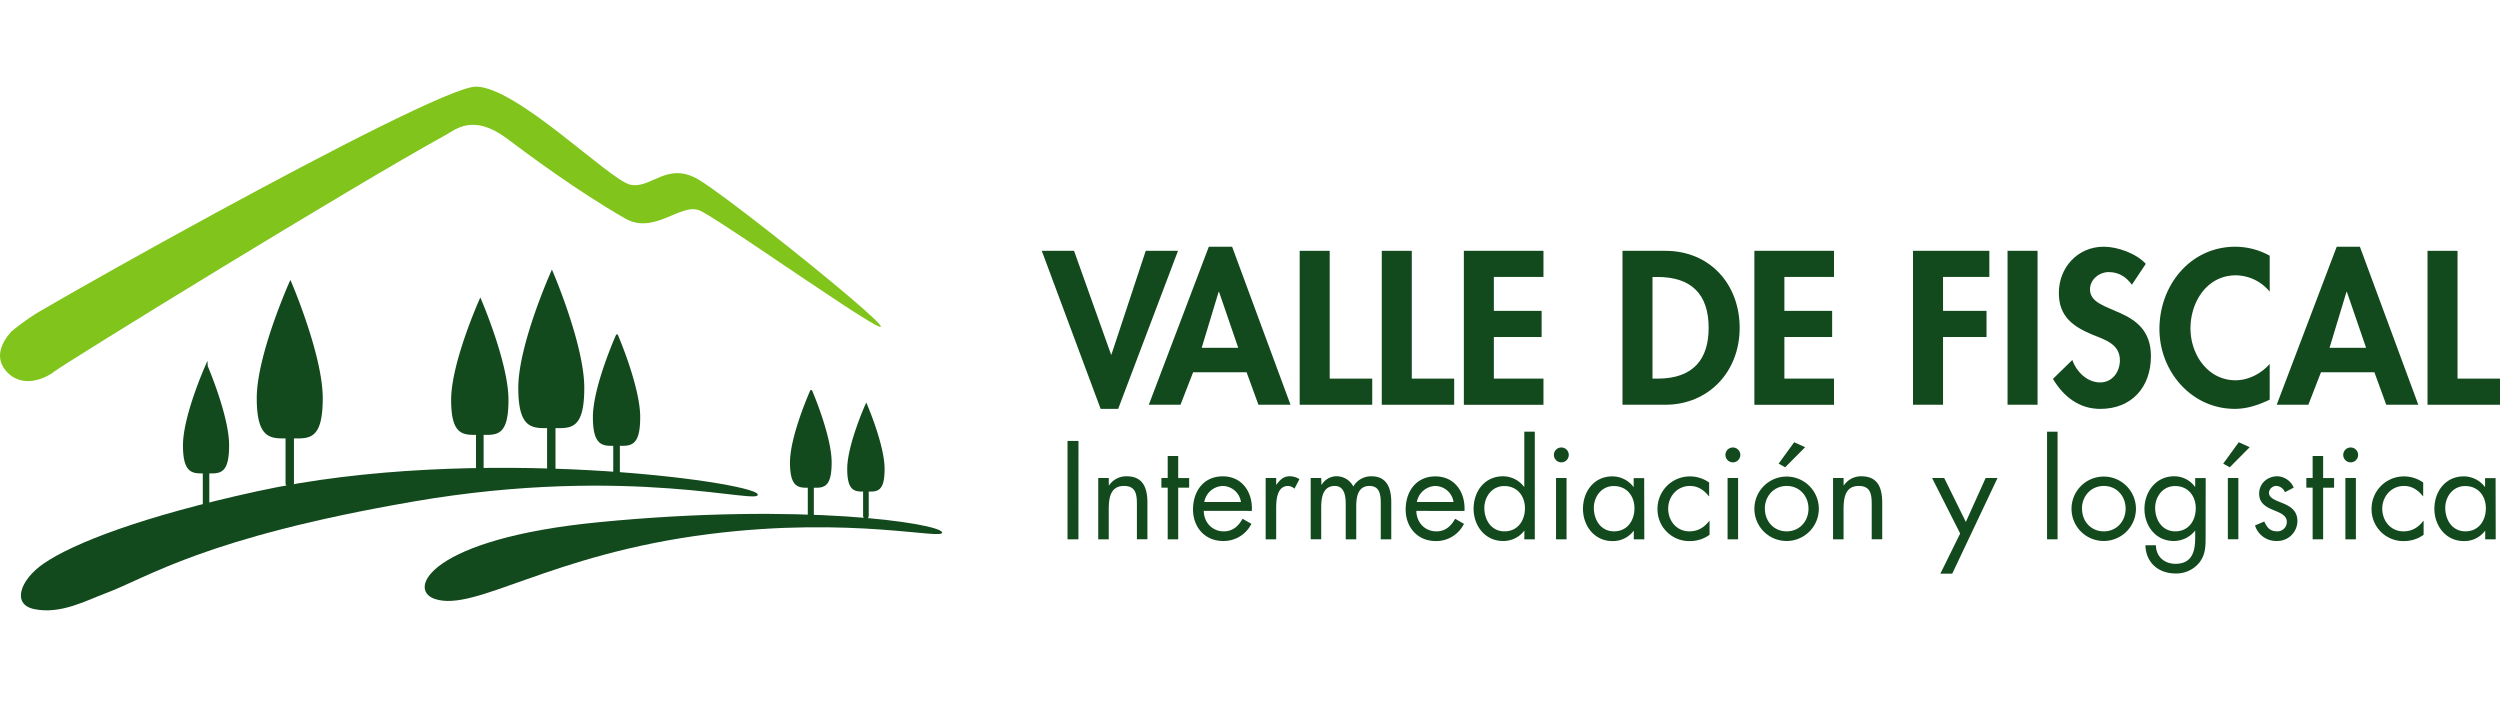 <?xml version="1.0" encoding="UTF-8"?> <svg xmlns="http://www.w3.org/2000/svg" viewBox="0 0 1189.67 341.28"><defs><style>.cls-1,.cls-3{fill:#12491d;}.cls-2{fill:#80c41c;}.cls-3{stroke:#12491d;stroke-miterlimit:10;}.cls-4{fill:none;}</style></defs><title>ValleDF_LOGO</title><g id="Capa_2" data-name="Capa 2"><g id="Capa_1-2" data-name="Capa 1"><path class="cls-1" d="M528.71,168.71h.19l16.32-49.35h15.35l-28.47,75.2h-8.35l-28-75.2h15.35Z"></path><path class="cls-1" d="M567.76,177.16l-6,15.45H546.68l28.56-75.2h11.08l27.79,75.2H598.85l-5.63-15.45Zm12.34-38.28h-.19l-8.06,26.62h17.39Z"></path><path class="cls-1" d="M632.76,180.17H653v12.44H618.48V119.36h14.28Z"></path><path class="cls-1" d="M671.82,180.17H692v12.44H657.54V119.36h14.28Z"></path><path class="cls-1" d="M710.88,131.79v16.13h22.73v12.44H710.88v19.82h23.61v12.44H696.6V119.36h37.89v12.44Z"></path><path class="cls-1" d="M772.09,119.36h20.4c21.18,0,35.36,15.84,35.36,36.72,0,20.6-14.57,36.53-35.46,36.53h-20.3Zm14.28,60.82h2.33c17.58,0,24.39-9.71,24.39-24.19,0-15.93-8.16-24.19-24.39-24.19h-2.33Z"></path><path class="cls-1" d="M849.13,131.79v16.13h22.73v12.44H849.13v19.82h23.61v12.44H834.85V119.36h37.89v12.44Z"></path><path class="cls-1" d="M924.63,131.79v16.13h20.69v12.44H924.63v32.25H910.34V119.36h36.33v12.44Z"></path><path class="cls-1" d="M969.61,192.61H955.33V119.36h14.28Z"></path><path class="cls-1" d="M1014.5,135.48c-2.72-3.69-6.22-6-11-6-4.57,0-8.94,3.5-8.94,8.26,0,12.34,29,7.19,29,31.77,0,14.67-9.13,25.07-24.09,25.07-10.1,0-17.49-5.83-22.54-14.28l9.23-9c1.94,5.64,7.09,10.69,13.21,10.69,5.83,0,9.42-5,9.42-10.59,0-7.58-7-9.72-12.73-12-9.42-3.89-16.32-8.65-16.32-20,0-12.14,9-22,21.37-22,6.51,0,15.54,3.21,20,8.16Z"></path><path class="cls-1" d="M1080.08,138.79a21.13,21.13,0,0,0-16.13-7.77c-13.7,0-21.57,12.63-21.57,25.26,0,12.34,8.16,24.68,21.47,24.68,6.12,0,12.24-3.21,16.22-7.77v17c-5.34,2.53-10.69,4.37-16.61,4.37-20.6,0-35.85-17.78-35.85-38,0-20.79,14.67-39.15,36.14-39.15a34.08,34.08,0,0,1,16.32,4.27Z"></path><path class="cls-1" d="M1104.47,177.16l-6,15.45h-15.06l28.56-75.2H1123l27.79,75.2h-15.25l-5.63-15.45Zm12.34-38.28h-.19l-8.06,26.62h17.39Z"></path><path class="cls-1" d="M1169.46,180.17h20.21v12.44h-34.49V119.36h14.28Z"></path><path class="cls-1" d="M513.19,256.64H508v-46.8h5.21Z"></path><path class="cls-1" d="M527.65,231h.12a9.79,9.79,0,0,1,8.32-4.35c8.07,0,9.93,5.83,9.93,12.66v17.32h-5V240.19c0-4.72-.37-8.94-6.14-8.94-6.83,0-7.26,6.33-7.26,11.55v13.84h-5V227.46h5Z"></path><path class="cls-1" d="M560.67,256.64h-5V232.06h-3v-4.59h3V217h5v10.49h5.21v4.59h-5.21Z"></path><path class="cls-1" d="M572.84,243.11c.06,5.4,3.91,9.75,9.56,9.75,4.22,0,7-2.54,8.88-6l4.22,2.42A14.73,14.73,0,0,1,582,257.44c-8.69,0-14.28-6.64-14.28-15,0-8.63,5-15.77,14.15-15.77,9.37,0,14.34,7.76,13.84,16.45Zm17.69-4.22a8.9,8.9,0,0,0-8.57-7.63,9.22,9.22,0,0,0-8.88,7.63Z"></path><path class="cls-1" d="M607.29,230.63h.13c1.74-2.3,3.23-4,6.46-4a8.78,8.78,0,0,1,4.47,1.37L616,232.55a4.84,4.84,0,0,0-3-1.3c-5.46,0-5.71,7-5.71,10.8v14.59h-5V227.46h5Z"></path><path class="cls-1" d="M628.83,230.63H629a8.23,8.23,0,0,1,7-4A9,9,0,0,1,644,231.5a9.72,9.72,0,0,1,8.75-4.84c7.45,0,9.31,6.08,9.31,12.23v17.75h-5V239.69c0-3.79-.25-8.44-5.34-8.44-5.71,0-6.33,5.52-6.33,9.93v15.46h-5V240.06c0-3.6-.43-8.81-5.21-8.81-5.83,0-6.46,5.9-6.46,10.3v15.08h-5V227.46h5Z"></path><path class="cls-1" d="M674,243.11c.06,5.4,3.91,9.75,9.56,9.75,4.22,0,7-2.54,8.88-6l4.22,2.42a14.73,14.73,0,0,1-13.47,8.19c-8.69,0-14.28-6.64-14.28-15,0-8.63,5-15.77,14.15-15.77,9.37,0,14.34,7.76,13.84,16.45Zm17.69-4.22a8.9,8.9,0,0,0-8.57-7.63,9.23,9.23,0,0,0-8.88,7.63Z"></path><path class="cls-1" d="M725.42,252.6h-.12a12.44,12.44,0,0,1-10.06,4.84c-8.57,0-14-7.26-14-15.33,0-8.32,5.28-15.46,14-15.46a12.61,12.61,0,0,1,10,5h.12V205.43h5v51.21h-5Zm-19.06-10.86c0,5.71,3.35,11.11,9.56,11.11,6.39,0,9.75-5.15,9.75-11s-3.66-10.55-9.81-10.55C710.09,231.25,706.36,236.28,706.36,241.74Z"></path><path class="cls-1" d="M746.53,216.48a3.54,3.54,0,0,1-7.08,0,3.54,3.54,0,1,1,7.08,0Zm-1.06,40.16h-5V227.46h5Z"></path><path class="cls-1" d="M782.47,256.64h-5v-4h-.12a12.26,12.26,0,0,1-10.06,4.84c-8.57,0-14-7.26-14-15.33,0-8.32,5.28-15.46,14-15.46a12.61,12.61,0,0,1,10,5h.12v-4.16h5Zm-24-14.9c0,5.71,3.35,11.11,9.56,11.11,6.39,0,9.75-5.15,9.75-11s-3.66-10.55-9.81-10.55C762.17,231.25,758.45,236.28,758.45,241.74Z"></path><path class="cls-1" d="M813.32,236.15h-.12c-2.3-2.92-5.15-4.9-9.06-4.9-6,0-10.3,5-10.3,10.8s4,10.8,10.06,10.8c4.16,0,7.08-1.86,9.5-5h.12v6.64a15.94,15.94,0,0,1-9.25,3,15.11,15.11,0,0,1-15.52-15.39,15.39,15.39,0,0,1,15.58-15.39,15.72,15.72,0,0,1,9,2.92Z"></path><path class="cls-1" d="M828.16,216.48a3.54,3.54,0,0,1-7.08,0,3.54,3.54,0,1,1,7.08,0Zm-1.06,40.16h-5V227.46h5Z"></path><path class="cls-1" d="M834.86,242.11a15.33,15.33,0,1,1,15.33,15.33A15.31,15.31,0,0,1,834.86,242.11Zm5-.06c0,6,4.22,10.8,10.37,10.8s10.37-4.84,10.37-10.8-4.22-10.8-10.37-10.8S839.83,236.15,839.83,242.05ZM859,212.81l-9.5,9.56-3.1-1.74,7.39-10.18Z"></path><path class="cls-1" d="M877.32,231h.12a9.79,9.79,0,0,1,8.32-4.35c8.07,0,9.93,5.83,9.93,12.66v17.32h-5V240.19c0-4.72-.37-8.94-6.14-8.94-6.83,0-7.26,6.33-7.26,11.55v13.84h-5V227.46h5Z"></path><path class="cls-1" d="M919.41,227.46h5.77l10.3,20.92,9.43-20.92h5.65L929,273h-5.65l9.43-19.12Z"></path><path class="cls-1" d="M979.13,256.64h-5V205.43h5Z"></path><path class="cls-1" d="M985.77,242.11a15.33,15.33,0,1,1,15.33,15.33A15.31,15.31,0,0,1,985.77,242.11Zm5-.06c0,6,4.22,10.8,10.37,10.8s10.37-4.84,10.37-10.8-4.22-10.8-10.37-10.8S990.73,236.15,990.73,242.05Z"></path><path class="cls-1" d="M1049.58,255.21c0,4.66,0,8.69-3,12.54a14.13,14.13,0,0,1-11.3,5.15c-8.13,0-14.15-5.15-14.34-13.41h5c.06,5.4,4,8.81,9.31,8.81,7.7,0,9.37-5.65,9.37-12.23V252.6h-.12a12.92,12.92,0,0,1-10.12,4.84c-8.5,0-13.9-7.14-13.9-15.27s5.46-15.52,14.09-15.52a12.15,12.15,0,0,1,9.93,5h.12v-4.16h5Zm-24-13.47c0,5.71,3.35,11.11,9.56,11.11,6.39,0,9.75-5.15,9.75-11s-3.66-10.55-9.81-10.55C1029.28,231.25,1025.56,236.28,1025.56,241.74Z"></path><path class="cls-1" d="M1070.56,212.81l-9.5,9.56-3.1-1.74,7.39-10.18Zm-5.4,43.82h-5V227.46h5Z"></path><path class="cls-1" d="M1087.32,234.23a4.66,4.66,0,0,0-4-3,3.54,3.54,0,0,0-3.6,3.23c0,2.67,3.35,3.66,6.77,5.09s6.77,3.48,6.77,8.38a9.54,9.54,0,0,1-9.87,9.5,10.49,10.49,0,0,1-10.3-7.39l4.41-1.86c1.24,2.73,2.67,4.66,6,4.66a4.44,4.44,0,0,0,4.72-4.47c0-6.52-13.16-4.28-13.16-13.47,0-4.9,4-8.26,8.69-8.26a8.81,8.81,0,0,1,7.76,5.4Z"></path><path class="cls-1" d="M1105.51,256.64h-5V232.06h-3v-4.59h3V217h5v10.49h5.21v4.59h-5.21Z"></path><path class="cls-1" d="M1122.15,216.48a3.54,3.54,0,0,1-7.08,0,3.54,3.54,0,1,1,7.08,0Zm-1.06,40.16h-5V227.46h5Z"></path><path class="cls-1" d="M1153.12,236.15H1153c-2.3-2.92-5.15-4.9-9.06-4.9-6,0-10.3,5-10.3,10.8s4,10.8,10.06,10.8c4.16,0,7.08-1.86,9.5-5h.12v6.64a15.94,15.94,0,0,1-9.25,3,15.11,15.11,0,0,1-15.52-15.39,15.39,15.39,0,0,1,15.58-15.39,15.72,15.72,0,0,1,9,2.92Z"></path><path class="cls-1" d="M1187.63,256.64h-5v-4h-.12a12.26,12.26,0,0,1-10.06,4.84c-8.57,0-14-7.26-14-15.33,0-8.32,5.28-15.46,14-15.46a12.61,12.61,0,0,1,10,5h.12v-4.16h5Zm-24-14.9c0,5.71,3.35,11.11,9.56,11.11,6.39,0,9.75-5.15,9.75-11s-3.66-10.55-9.81-10.55C1167.34,231.25,1163.61,236.28,1163.61,241.74Z"></path><path class="cls-2" d="M419.06,155.52c-2,.57-29.71-18.35-53.33-34.27-15.49-10.44-29.23-19.59-32.79-21.09-9-3.79-21.57,11.79-35.49,3.78-23.17-13.32-45.77-30.18-56.29-38.07-16.11-12.09-24.69-4-29-1.68C188.91,77,145.28,103.16,106.08,127c-41.83,25.47-78.62,48.38-80.24,49.8-2.14,1.87-13.88,8.95-22.24.51-6.33-6.4-3.26-13.62,1.21-18.88,1.43-1.68,8.58-7,14-10.2,15.75-9.21,48.66-27.79,83.81-46.91C156.73,71.92,216.12,41.2,226.47,41.23c19.4.06,63.41,44.26,73.35,46.62s17.51-11.35,32.65-2.36c5.65,3.36,19.63,13.85,34.75,25.72C392.57,131.12,421.13,154.92,419.06,155.52Z"></path><path class="cls-1" d="M16.23,289.84c12.55,2.67,24.93-4.14,34-7.52,20.07-7.44,46.87-26.51,146.82-43.71,103.17-17.74,166.37,2.35,163.45-3.5S226.8,211,122.63,233.73c-54.47,11.88-87.87,24.73-102.07,34.6C9.68,275.89,5.41,287.53,16.23,289.84Z"></path><path class="cls-1" d="M206.86,285c19.19,6.48,54.29-21.18,130.51-30.84,68.66-8.7,112.72,3.24,110.92-.93S382.13,239,285,248.49C204.56,256.33,193.57,280.49,206.86,285Z"></path><path class="cls-3" d="M108.53,211.92c0,13.3-4.06,12.92-9.43,12.85v15.12a1,1,0,0,1-2.1,0V224.77c-5.23.08-9.43.14-9.43-12.85,0-14,10.67-37.87,10.67-37.87S108.53,197.92,108.53,211.92Z"></path><path class="cls-3" d="M153.08,189.45c0,19.32-5.9,18.77-13.7,18.66v22a1.52,1.52,0,0,1-3,0v-22c-7.6.12-13.7.21-13.7-18.67,0-20.35,15.5-55,15.5-55S153.08,169.11,153.08,189.45Z"></path><path class="cls-3" d="M241.47,190.31c0,16.68-5.09,16.2-11.83,16.11v19a1.32,1.32,0,0,1-2.63,0v-19c-6.56.1-11.83.18-11.83-16.12,0-17.56,13.38-47.49,13.38-47.49S241.47,172.75,241.47,190.31Z"></path><path class="cls-3" d="M395.25,220.05c0,11.94-3.65,11.6-8.47,11.54v13.58a.94.94,0,0,1-1.88,0V231.59c-4.7.07-8.47.13-8.47-11.54,0-12.58,9.58-34,9.58-34S395.25,207.47,395.25,220.05Z"></path><path class="cls-3" d="M420.45,223.12c0,10.65-3.25,10.35-7.55,10.29v12.11a.84.84,0,0,1-1.68,0V233.41c-4.19.06-7.55.11-7.55-10.29,0-11.21,8.54-30.33,8.54-30.33S420.45,211.9,420.45,223.12Z"></path><path class="cls-3" d="M277.54,184.55c0,19.32-5.9,18.77-13.7,18.66v22a1.52,1.52,0,0,1-3,0v-22c-7.6.12-13.7.21-13.7-18.67,0-20.35,15.5-55,15.5-55S277.54,164.21,277.54,184.55Z"></path><path class="cls-3" d="M304.15,198.46c0,13.65-4.17,13.25-9.68,13.18v15.52a1.08,1.08,0,0,1-2.15,0V211.65c-5.37.08-9.68.15-9.68-13.18,0-14.37,10.95-38.86,10.95-38.86S304.15,184.1,304.15,198.46Z"></path><rect class="cls-4" width="1189.67" height="341.28"></rect></g></g></svg> 